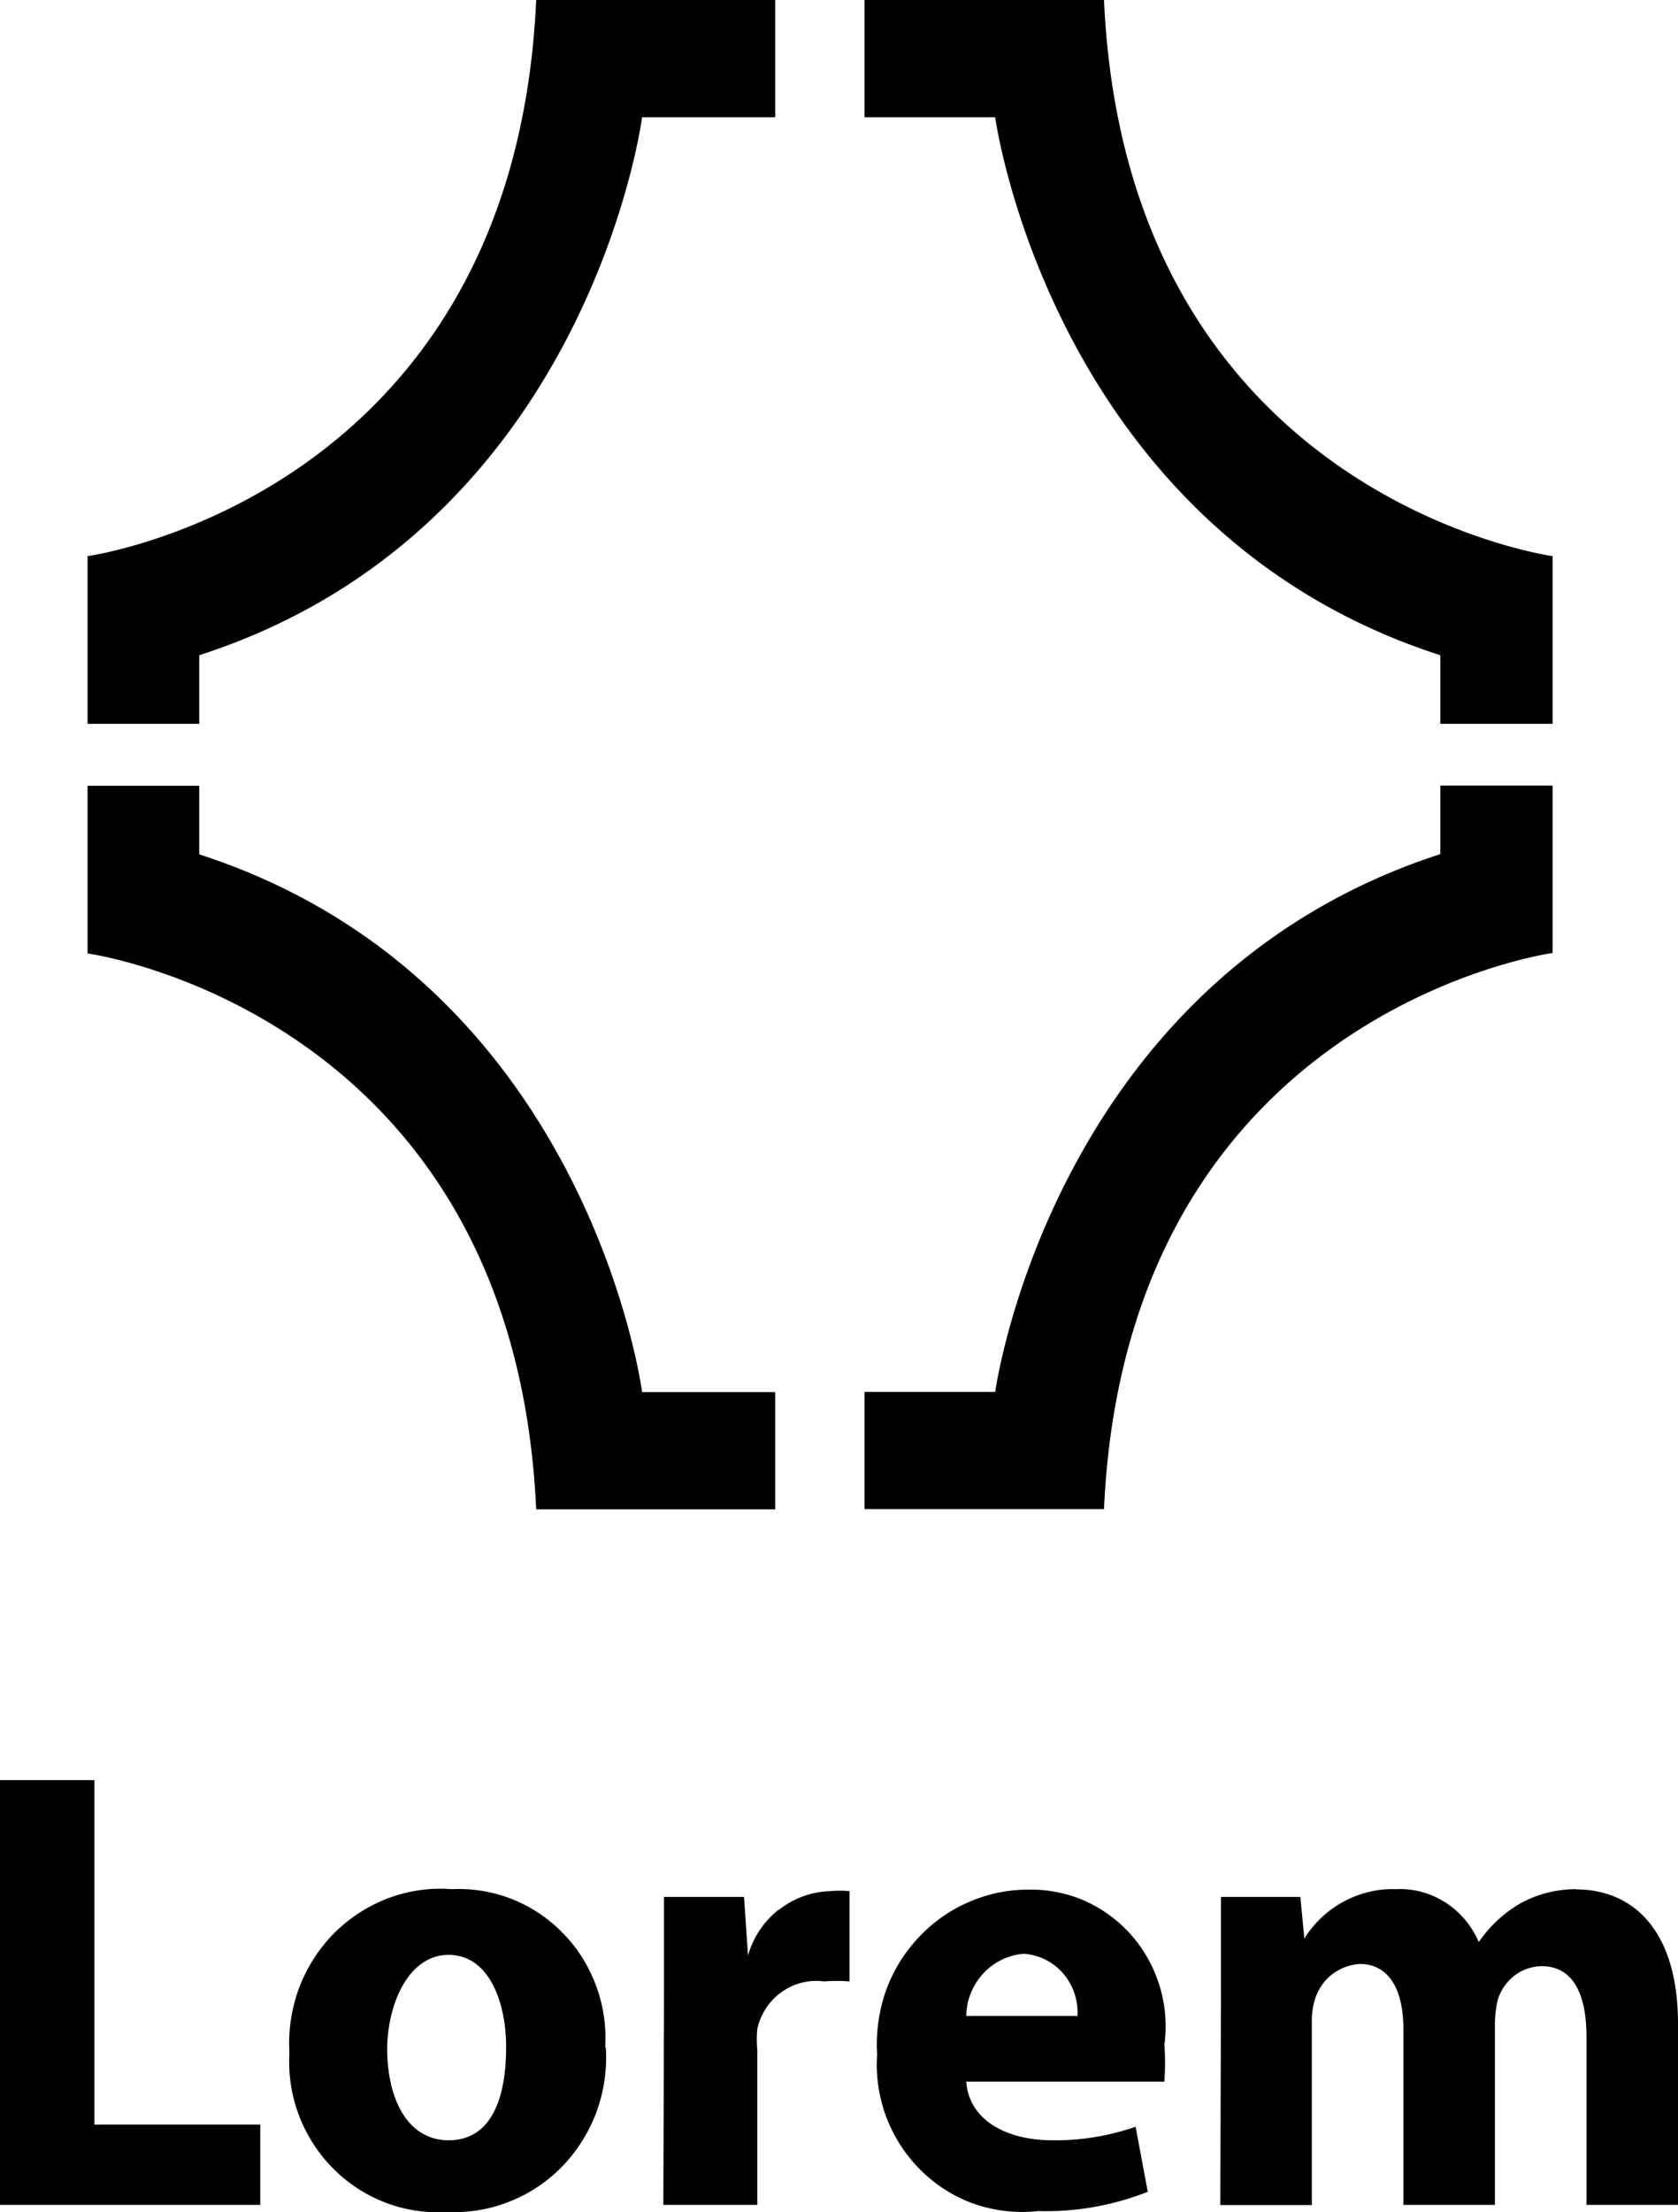 <svg xmlns="http://www.w3.org/2000/svg" viewBox="0 0 75.89 100"><path d="M45.01 5.3H39.1V0h10.83c1.02 22.49 20.29 25.14 20.29 25.14v7.58h-5.08v-3.1C47.56 23.95 45.01 5.31 45.01 5.31Zm-36 24.32C26.61 23.94 29.04 5.3 29.04 5.3h6.02V0H24.25C23.23 22.49 3.96 25.14 3.96 25.14v7.58h5.05v-3.1Zm15.24 38.61h10.81v-5.3h-6.02S26.62 44.32 9.01 38.62v-3.1H3.96v7.58s19.27 2.65 20.29 25.14Zm45.97-25.14v-7.58h-5.08v3.1c-17.58 5.7-20.13 24.31-20.13 24.31H39.1v5.3h10.83c1.02-22.49 20.29-25.14 20.29-25.14ZM4.27 80.47H0v19.2h11.77v-3.63h-7.5V80.48ZM27.4 92.56c.06.99-.08 1.97-.42 2.9-.34.92-.87 1.77-1.55 2.47-.68.7-1.5 1.25-2.41 1.6-.9.36-1.87.51-2.84.46-.94.06-1.89-.09-2.77-.43-.88-.34-1.69-.87-2.36-1.55a6.844 6.844 0 0 1-1.96-5.21c-.06-1 .09-1.99.43-2.92.35-.93.89-1.78 1.58-2.48.7-.7 1.53-1.24 2.45-1.59.92-.34 1.9-.49 2.88-.41a6.541 6.541 0 0 1 5.04 2c.66.67 1.16 1.48 1.49 2.37.33.89.47 1.84.41 2.79Zm-4.51-.03c0-2.04-.78-4.16-2.6-4.16s-2.76 2.22-2.78 4.24c.01 2.36.97 4.14 2.78 4.14s2.6-1.67 2.6-4.22Zm12.32-6.2c-.66.52-1.15 1.25-1.38 2.07l-.18-2.65h-3.62v4.59L30 99.67h4.25v-7c-.03-.32-.03-.64 0-.95.15-.68.54-1.27 1.1-1.67.56-.4 1.24-.57 1.92-.48.38-.03.76-.03 1.15 0v-4.08c-.29-.03-.59-.03-.89 0a3.9 3.9 0 0 0-2.31.85Zm17.45 6.05c.04.57.04 1.15 0 1.72H43.7c.13 1.78 1.88 2.65 3.88 2.65 1.28.02 2.56-.19 3.78-.61l.55 2.94c-1.58.62-3.26.92-4.95.87-.95.11-1.92 0-2.83-.3-.91-.31-1.74-.82-2.44-1.5a6.713 6.713 0 0 1-2.02-5.28c-.06-.96.07-1.92.38-2.83.32-.91.82-1.73 1.47-2.43.65-.7 1.43-1.26 2.3-1.63.87-.38 1.81-.57 2.75-.56.87-.01 1.73.17 2.52.52.79.36 1.5.88 2.08 1.54s1.01 1.44 1.27 2.28c.26.84.34 1.73.23 2.61Zm-3.93-1.25c.04-.7-.19-1.39-.64-1.91-.45-.53-1.09-.85-1.78-.9-.7.05-1.36.37-1.84.89s-.76 1.2-.77 1.92h5.03Zm22.55-5.73c-.91 0-1.81.23-2.6.69-.71.43-1.33 1.01-1.8 1.7-.32-.74-.84-1.36-1.51-1.79-.67-.43-1.45-.64-2.24-.6-.82-.03-1.63.17-2.36.56s-1.34.97-1.78 1.67l-.18-1.88h-3.59v4.46l-.03 9.47h4.14v-8.25c-.01-.38.04-.75.16-1.11.15-.43.41-.81.77-1.08.36-.27.79-.43 1.23-.46 1.35 0 1.98 1.19 1.98 2.94v7.95h4.14V91.5c0-.37.05-.75.13-1.11.14-.43.4-.81.75-1.08s.78-.42 1.23-.43c1.38 0 2.03 1.19 2.03 3.18v7.61h4.14v-8.19c0-4.19-2.01-6.07-4.61-6.07Z"/></svg>